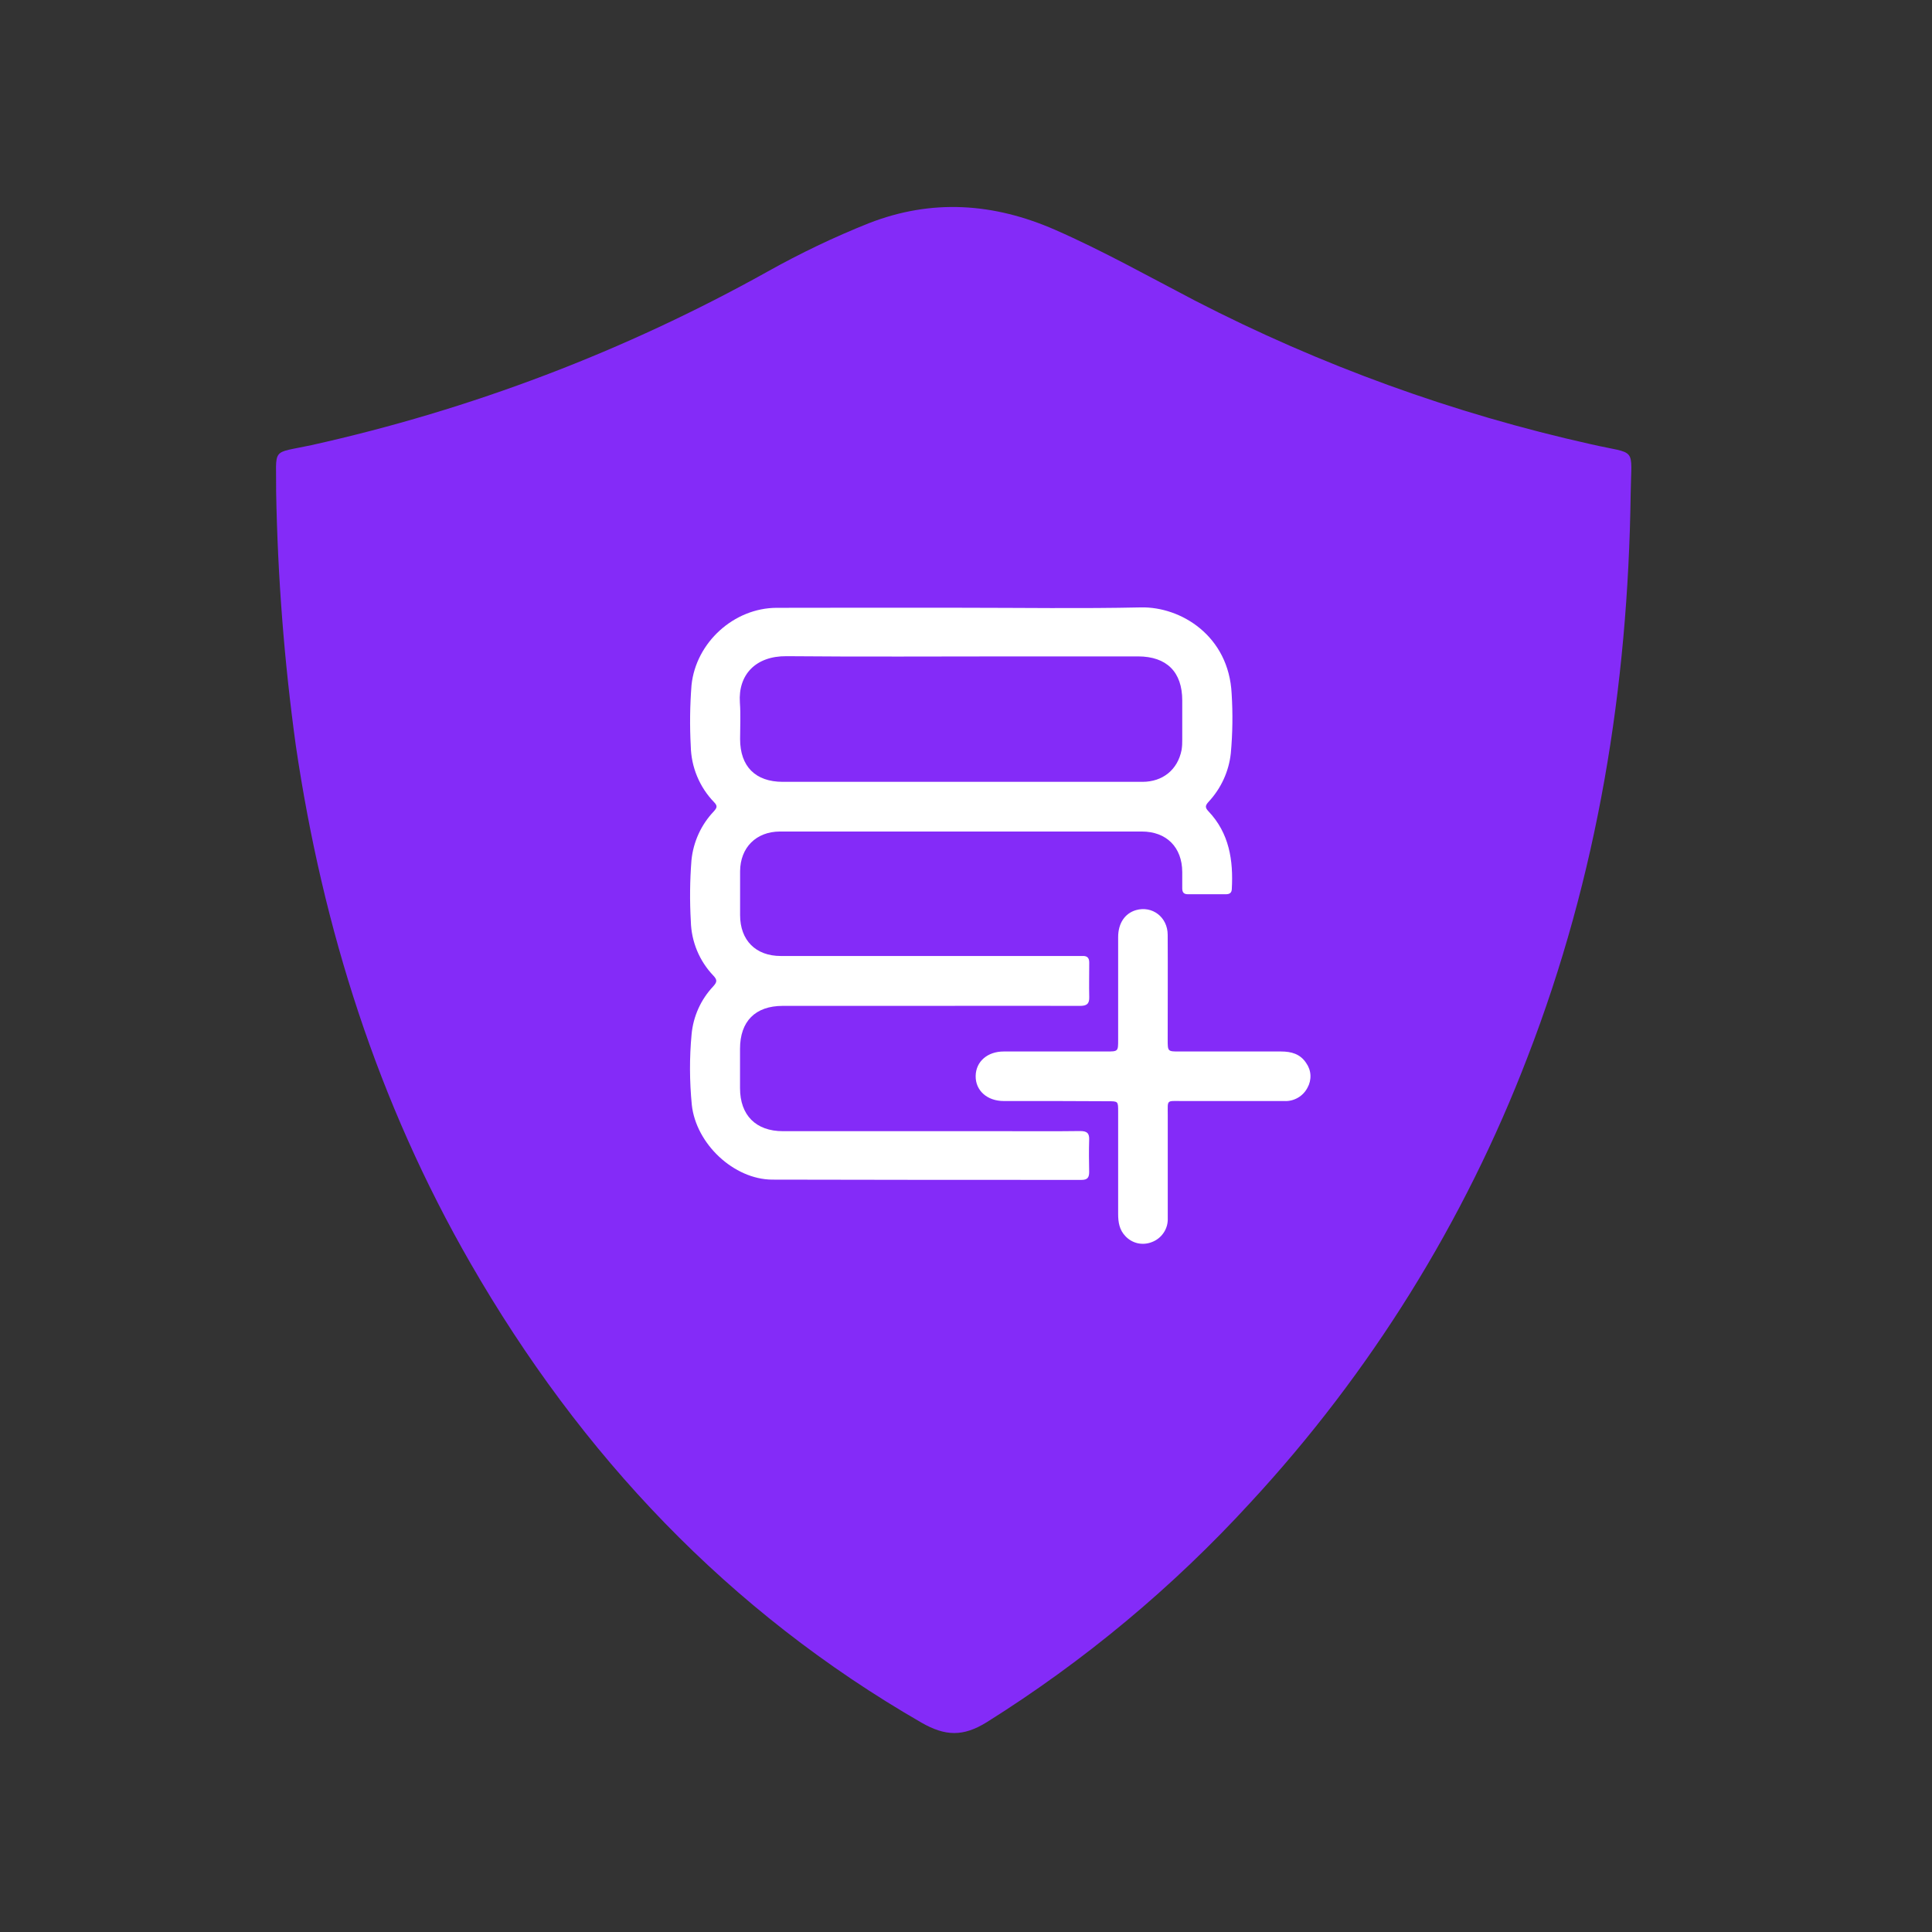 <svg width="28" height="28" viewBox="0 0 28 28" fill="none" xmlns="http://www.w3.org/2000/svg">
<rect x="0" y="0" width="28" height="28" fill="#333333" stroke="none"/>
<g id="Group 1000006424">
<g id="Group 1000006605">
<path id="Vector" d="M4.002 7.128C4.008 6.467 3.915 6.581 4.515 6.451C6.828 5.937 9.055 5.09 11.124 3.936C11.598 3.671 12.088 3.436 12.592 3.235C13.507 2.878 14.402 2.942 15.29 3.33C15.986 3.635 16.649 4.008 17.323 4.359C19.139 5.295 21.067 5.994 23.061 6.439C23.735 6.593 23.643 6.457 23.633 7.151C23.595 9.959 23.155 12.695 22.137 15.323C21.222 17.709 19.86 19.898 18.125 21.773C16.999 23.003 15.713 24.074 14.3 24.96C13.958 25.172 13.698 25.163 13.355 24.966C10.554 23.352 8.419 21.089 6.817 18.305C5.476 15.975 4.678 13.459 4.287 10.804C4.119 9.586 4.024 8.358 4.002 7.128Z" fill="#842BF8"/>
<g id="Layer_1" clip-path="url(#clip0_197_5969)">
<g id="OtzeKL.tif">
<path id="Vector_2" d="M13.929 8.808C14.799 8.808 15.668 8.822 16.536 8.803C17.114 8.791 17.81 9.215 17.85 10.055C17.868 10.342 17.864 10.63 17.838 10.916C17.81 11.179 17.697 11.425 17.517 11.619C17.47 11.671 17.459 11.7 17.513 11.757C17.816 12.075 17.876 12.47 17.852 12.888C17.849 12.943 17.817 12.96 17.765 12.96C17.582 12.96 17.399 12.96 17.216 12.96C17.155 12.96 17.134 12.931 17.134 12.874C17.134 12.795 17.134 12.716 17.134 12.637C17.132 12.279 16.906 12.051 16.547 12.051C15.079 12.051 13.611 12.051 12.143 12.051C11.862 12.051 11.581 12.051 11.302 12.051C10.957 12.053 10.729 12.284 10.726 12.626C10.726 12.838 10.726 13.05 10.726 13.262C10.726 13.627 10.952 13.855 11.316 13.855C12.739 13.855 14.161 13.855 15.582 13.855C15.618 13.855 15.654 13.855 15.69 13.855C15.759 13.852 15.787 13.885 15.786 13.953C15.786 14.118 15.782 14.283 15.786 14.448C15.79 14.55 15.748 14.578 15.653 14.578C14.906 14.575 14.159 14.578 13.412 14.578C12.721 14.578 12.032 14.578 11.344 14.578C10.947 14.578 10.725 14.801 10.725 15.2V15.77C10.725 16.162 10.954 16.394 11.347 16.394C12.413 16.394 13.48 16.394 14.546 16.394C14.916 16.394 15.286 16.397 15.655 16.392C15.755 16.392 15.79 16.424 15.785 16.522C15.78 16.676 15.782 16.831 15.785 16.985C15.785 17.065 15.761 17.1 15.674 17.1C14.18 17.1 12.686 17.1 11.192 17.096C10.635 17.093 10.087 16.578 10.026 16.011C9.993 15.671 9.991 15.33 10.023 14.99C10.047 14.73 10.157 14.486 10.336 14.296C10.389 14.236 10.401 14.205 10.339 14.14C10.136 13.928 10.019 13.646 10.012 13.352C9.995 13.058 9.998 12.763 10.021 12.469C10.047 12.203 10.161 11.952 10.346 11.758C10.389 11.709 10.403 11.682 10.351 11.628C10.138 11.409 10.017 11.117 10.011 10.812C9.995 10.518 9.999 10.223 10.022 9.929C10.086 9.312 10.636 8.81 11.258 8.809C12.149 8.806 13.039 8.808 13.929 8.808ZM13.929 11.331C14.806 11.331 15.682 11.331 16.557 11.331C16.853 11.331 17.068 11.154 17.124 10.871C17.132 10.822 17.135 10.772 17.134 10.722C17.134 10.531 17.134 10.341 17.134 10.151C17.134 9.739 16.909 9.514 16.494 9.513H14.674C13.583 9.513 12.491 9.52 11.4 9.51C10.949 9.506 10.696 9.781 10.723 10.182C10.736 10.357 10.726 10.534 10.726 10.71C10.726 11.108 10.948 11.331 11.345 11.331C12.206 11.332 13.068 11.332 13.929 11.331Z" fill="white"/>
<path id="Vector_3" d="M15.302 15.957C15.051 15.957 14.8 15.957 14.548 15.957C14.306 15.957 14.137 15.805 14.14 15.594C14.143 15.384 14.312 15.239 14.546 15.239C15.041 15.239 15.537 15.239 16.032 15.239C16.205 15.239 16.205 15.239 16.205 15.069C16.205 14.573 16.205 14.076 16.205 13.582C16.205 13.38 16.303 13.237 16.464 13.19C16.7 13.123 16.922 13.292 16.923 13.547C16.926 14.053 16.923 14.56 16.923 15.066C16.923 15.239 16.923 15.239 17.091 15.239H18.567C18.714 15.239 18.844 15.274 18.93 15.406C18.967 15.458 18.989 15.519 18.992 15.582C18.995 15.646 18.98 15.709 18.949 15.764C18.917 15.825 18.869 15.876 18.809 15.91C18.75 15.944 18.681 15.961 18.613 15.957C18.117 15.957 17.622 15.957 17.126 15.957C16.901 15.957 16.924 15.933 16.924 16.158C16.924 16.657 16.924 17.156 16.924 17.655C16.927 17.73 16.907 17.803 16.865 17.865C16.824 17.927 16.764 17.975 16.694 18.001C16.629 18.027 16.557 18.033 16.488 18.018C16.419 18.002 16.357 17.966 16.309 17.914C16.223 17.824 16.205 17.713 16.205 17.595C16.205 17.1 16.205 16.604 16.205 16.109C16.205 15.96 16.205 15.96 16.057 15.96L15.302 15.957Z" fill="white"/>
</g>
</g>
</g>
</g>
<defs>
<clipPath id="clip0_197_5969">
<rect width="9" height="9.22" fill="white" transform="translate(10 8.803)"/>
</clipPath>
</defs>
</svg>
